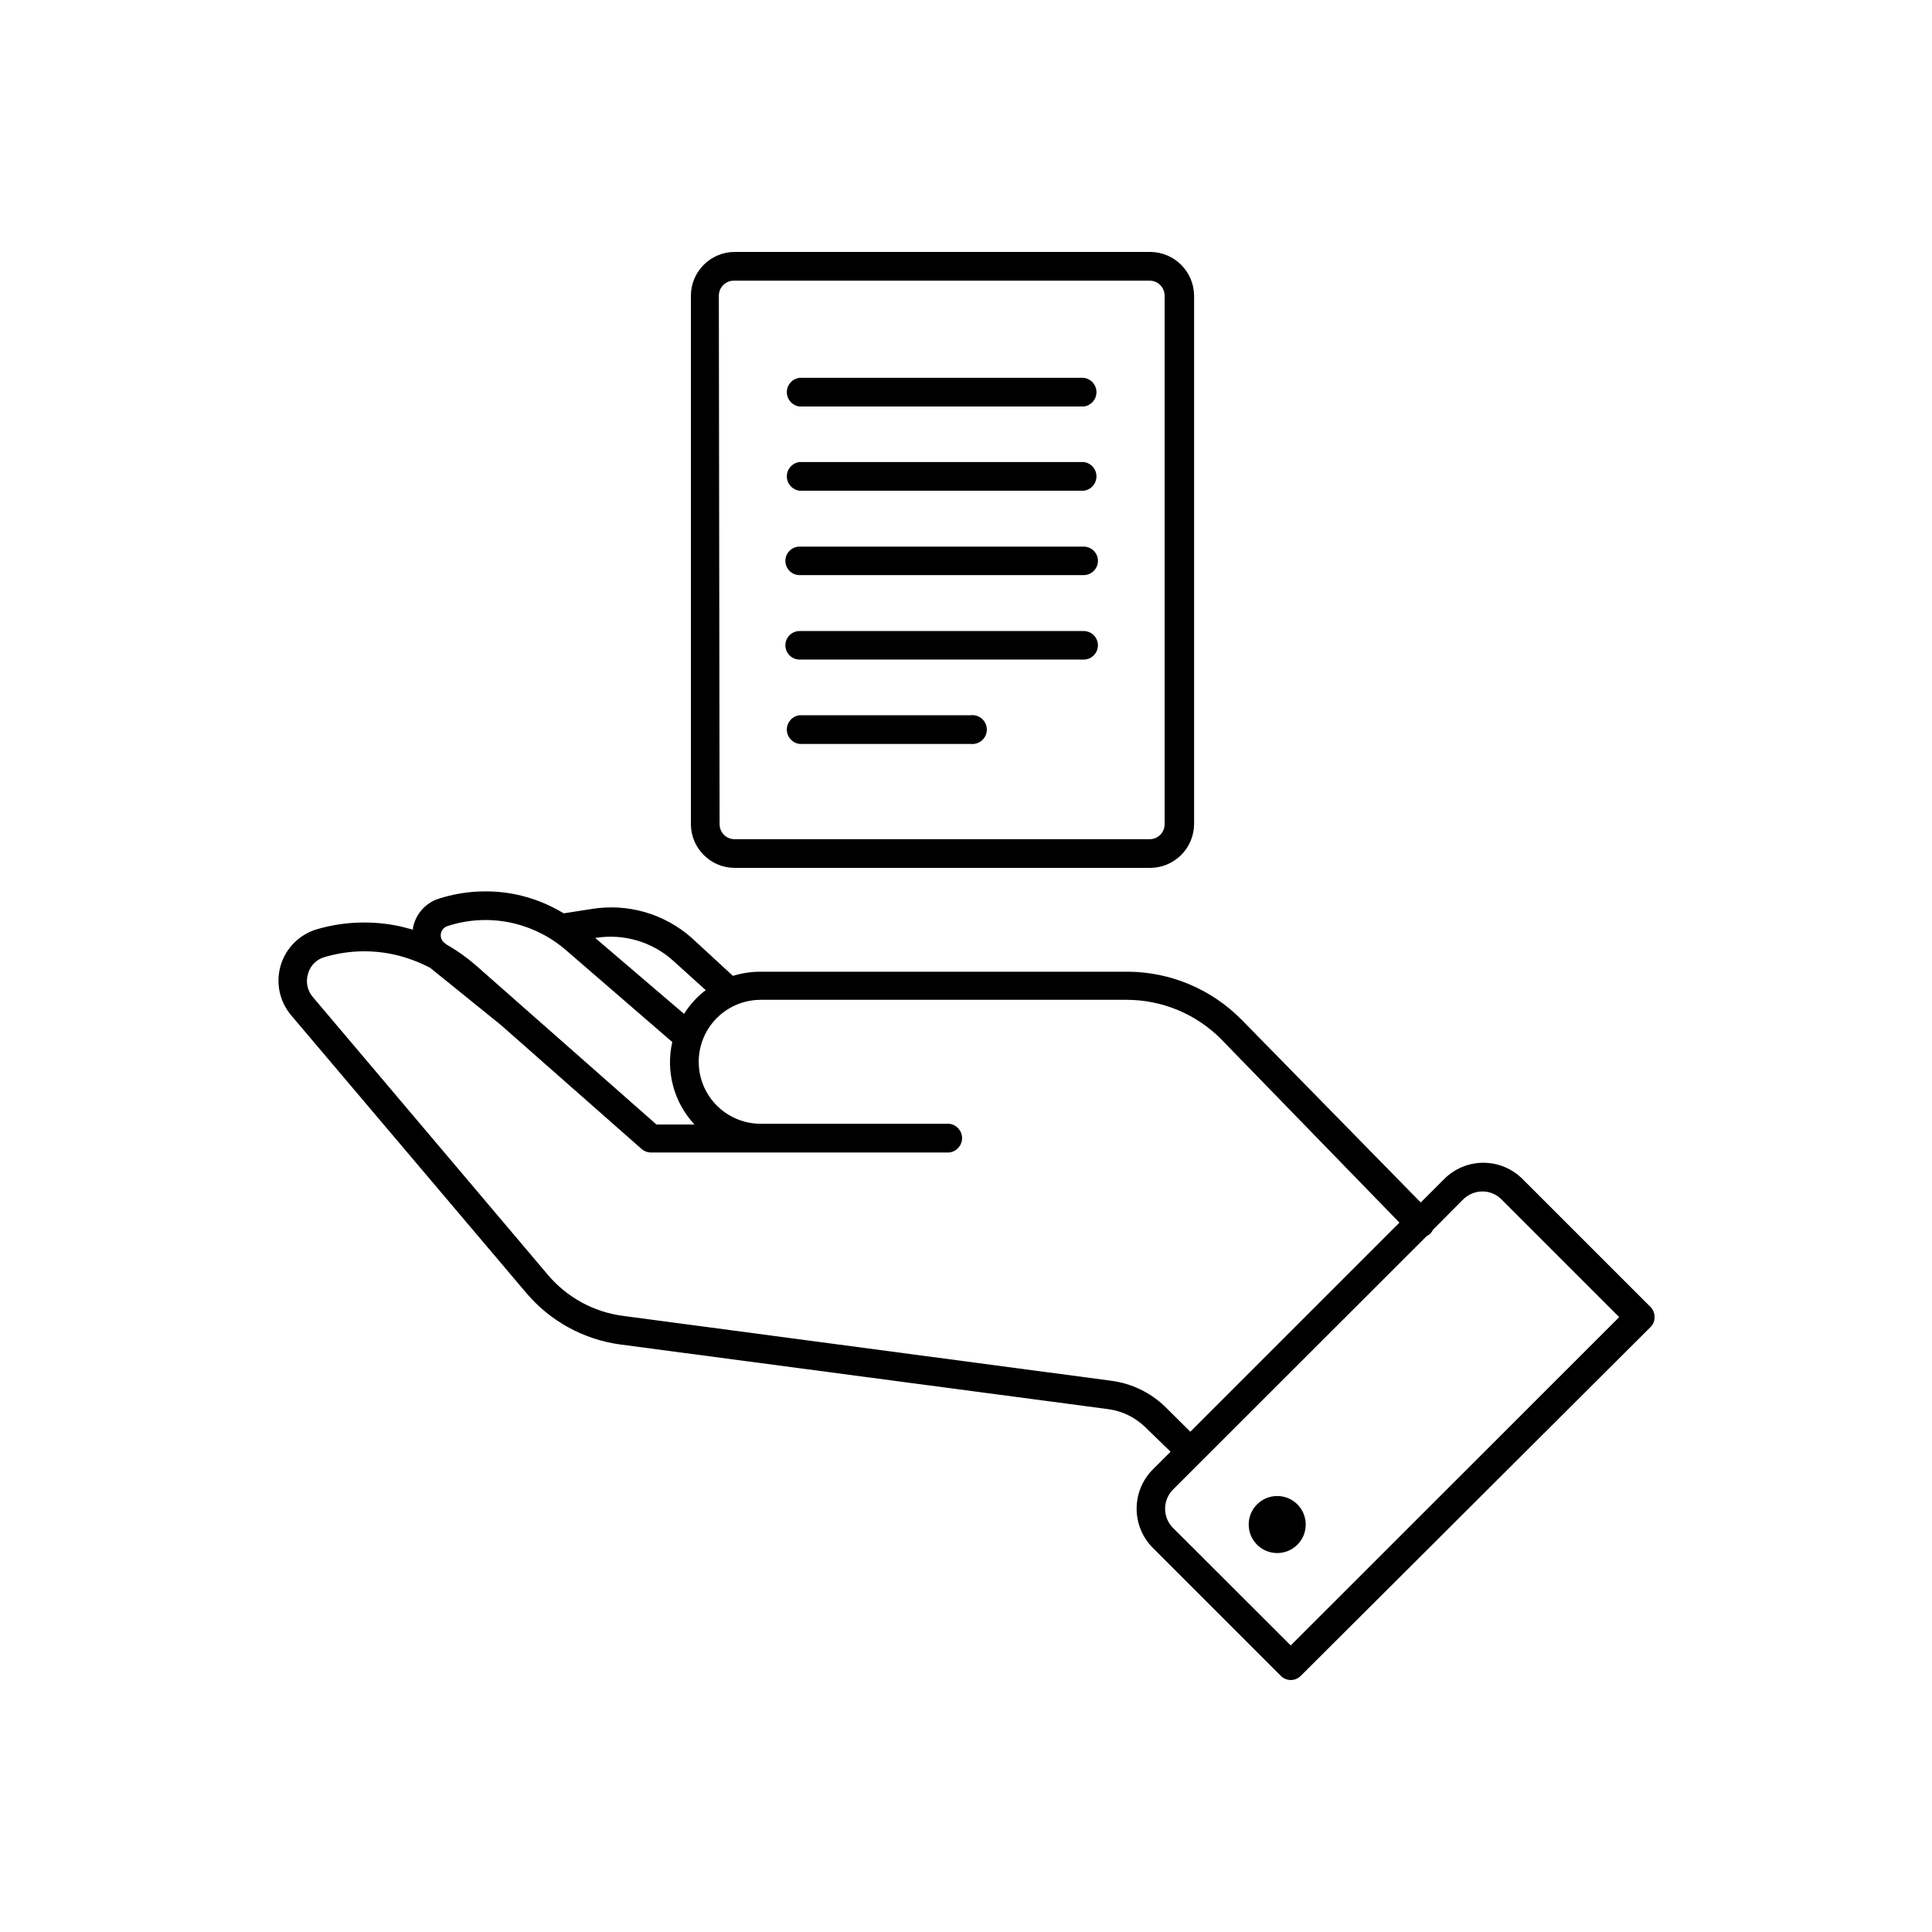 <?xml version="1.0" encoding="UTF-8"?>
<!-- Uploaded to: ICON Repo, www.iconrepo.com, Generator: ICON Repo Mixer Tools -->
<svg fill="#000000" width="800px" height="800px" version="1.1" viewBox="144 144 512 512" xmlns="http://www.w3.org/2000/svg">
 <g>
  <path d="m581.37 490.33-33.855-33.855c-2.754-2.773-6.5-4.332-10.406-4.332s-7.648 1.559-10.402 4.332l-6.195 6.195-47.457-48.418-0.004 0.004c-7.973-8.113-18.855-12.703-30.227-12.746h-97.238c-2.492 0-4.973 0.375-7.356 1.105l-10.934-10.078v0.004c-7.219-6.391-16.93-9.203-26.449-7.66l-7.457 1.16c-3.945-2.398-8.273-4.106-12.797-5.039-6.703-1.332-13.633-0.953-20.152 1.109-3.609 1.086-6.312 4.102-7 7.809v0.453l-3.273-0.855h-0.004c-7.352-1.613-14.992-1.355-22.215 0.754-4.594 1.371-8.184 4.961-9.555 9.551-1.371 4.59-0.336 9.562 2.75 13.223l62.375 73.656c6.328 7.457 15.195 12.301 24.887 13.605l129.28 17.129c3.68 0.492 7.106 2.152 9.773 4.734l6.75 6.551-4.684 4.684c-2.762 2.762-4.309 6.504-4.309 10.406s1.547 7.644 4.309 10.402l33.855 33.855c0.703 0.738 1.676 1.152 2.695 1.152s1.992-0.414 2.695-1.152l92.602-92.348c0.727-0.695 1.129-1.664 1.105-2.672 0.016-1.02-0.387-2-1.105-2.719zm-259.16-91.895 8.816 7.961c-2.281 1.73-4.227 3.867-5.742 6.297l-23.578-20.152h0.25c7.293-1.156 14.719 1.004 20.254 5.894zm-60.457-4.586c-0.742-0.586-1.094-1.539-0.906-2.469 0.18-0.93 0.855-1.684 1.762-1.965 5.316-1.734 10.992-2.062 16.477-0.957 5.469 1.125 10.566 3.621 14.809 7.254l28.266 24.438c-1.781 7.812 0.426 16.004 5.894 21.863h-10.078l-47.961-42.27c-2.379-2.07-4.961-3.894-7.707-5.441zm190.95 122.88h-0.004c-3.859-3.707-8.801-6.09-14.105-6.801l-129.28-17.18c-7.856-0.977-15.051-4.883-20.152-10.934l-62.27-73.605c-1.449-1.699-1.922-4.016-1.262-6.148 0.578-2.164 2.269-3.856 4.434-4.434 5.992-1.777 12.336-2 18.441-0.652 3.312 0.758 6.512 1.941 9.52 3.527l18.691 15.113 37.281 32.848h0.004c0.695 0.613 1.59 0.953 2.516 0.957h79.051c1.93-0.223 3.391-1.859 3.391-3.805 0-1.945-1.461-3.578-3.391-3.801h-49.98c-5.867 0-11.289-3.133-14.223-8.215-2.934-5.082-2.934-11.34 0-16.422 2.934-5.082 8.355-8.215 14.223-8.215h96.883c9.465-0.027 18.539 3.75 25.191 10.48l47.207 48.566-55.418 55.418zm33.352 63.328-31.234-31.188-0.004 0.004c-2.738-2.801-2.738-7.277 0-10.078l67.258-67.207c0.352-0.172 0.672-0.391 0.957-0.656 0.297-0.289 0.535-0.629 0.707-1.008l8.062-8.113v0.004c1.348-1.312 3.152-2.051 5.035-2.066 1.887-0.008 3.699 0.734 5.039 2.066l31.234 31.234z"/>
  <path d="m490.03 548.02c0 4.172-3.383 7.555-7.555 7.555-4.176 0-7.559-3.383-7.559-7.555 0-4.176 3.383-7.559 7.559-7.559 4.172 0 7.555 3.383 7.555 7.559"/>
  <path d="m338.68 374h109.98c3.106 0.027 6.098-1.184 8.312-3.367 2.211-2.184 3.461-5.16 3.477-8.27v-139.96c-0.027-6.398-5.191-11.582-11.59-11.637h-110.18c-6.406 0.027-11.586 5.227-11.586 11.637v139.96c0 6.41 5.18 11.609 11.586 11.637zm-4.18-151.59c-0.016-1.066 0.398-2.09 1.148-2.848 0.746-0.758 1.766-1.184 2.832-1.184h110.18c1.062 0 2.082 0.426 2.832 1.184 0.746 0.758 1.16 1.781 1.148 2.848v139.96c0.012 1.066-0.402 2.09-1.148 2.848-0.75 0.758-1.77 1.184-2.832 1.184h-109.98c-1.062 0-2.082-0.426-2.832-1.184-0.746-0.758-1.16-1.781-1.148-2.848z"/>
  <path d="m355.91 251.73h75.27c1.934-0.223 3.391-1.859 3.391-3.805 0-1.941-1.457-3.578-3.391-3.801h-75.27c-1.93 0.223-3.391 1.859-3.391 3.801 0 1.945 1.461 3.582 3.391 3.805z"/>
  <path d="m355.91 274.05h75.27c1.934-0.223 3.391-1.859 3.391-3.805 0-1.945-1.457-3.582-3.391-3.805h-75.27c-1.93 0.223-3.391 1.859-3.391 3.805 0 1.945 1.461 3.582 3.391 3.805z"/>
  <path d="m355.91 296.41h75.27c2.086 0 3.781-1.691 3.781-3.777 0-2.086-1.695-3.777-3.781-3.777h-75.27c-2.086 0-3.777 1.691-3.777 3.777 0 2.086 1.691 3.777 3.777 3.777z"/>
  <path d="m355.91 318.79h75.27c2.086 0 3.781-1.691 3.781-3.781 0-2.086-1.695-3.777-3.781-3.777h-75.27c-2.086 0-3.777 1.691-3.777 3.777 0 2.09 1.691 3.781 3.777 3.781z"/>
  <path d="m355.91 341.15h45.344c1.086 0.125 2.172-0.219 2.988-0.945 0.812-0.727 1.281-1.766 1.281-2.856 0-1.094-0.469-2.133-1.281-2.859-0.816-0.727-1.902-1.07-2.988-0.945h-45.344c-1.93 0.223-3.391 1.859-3.391 3.805 0 1.941 1.461 3.578 3.391 3.801z"/>
 </g>
</svg>